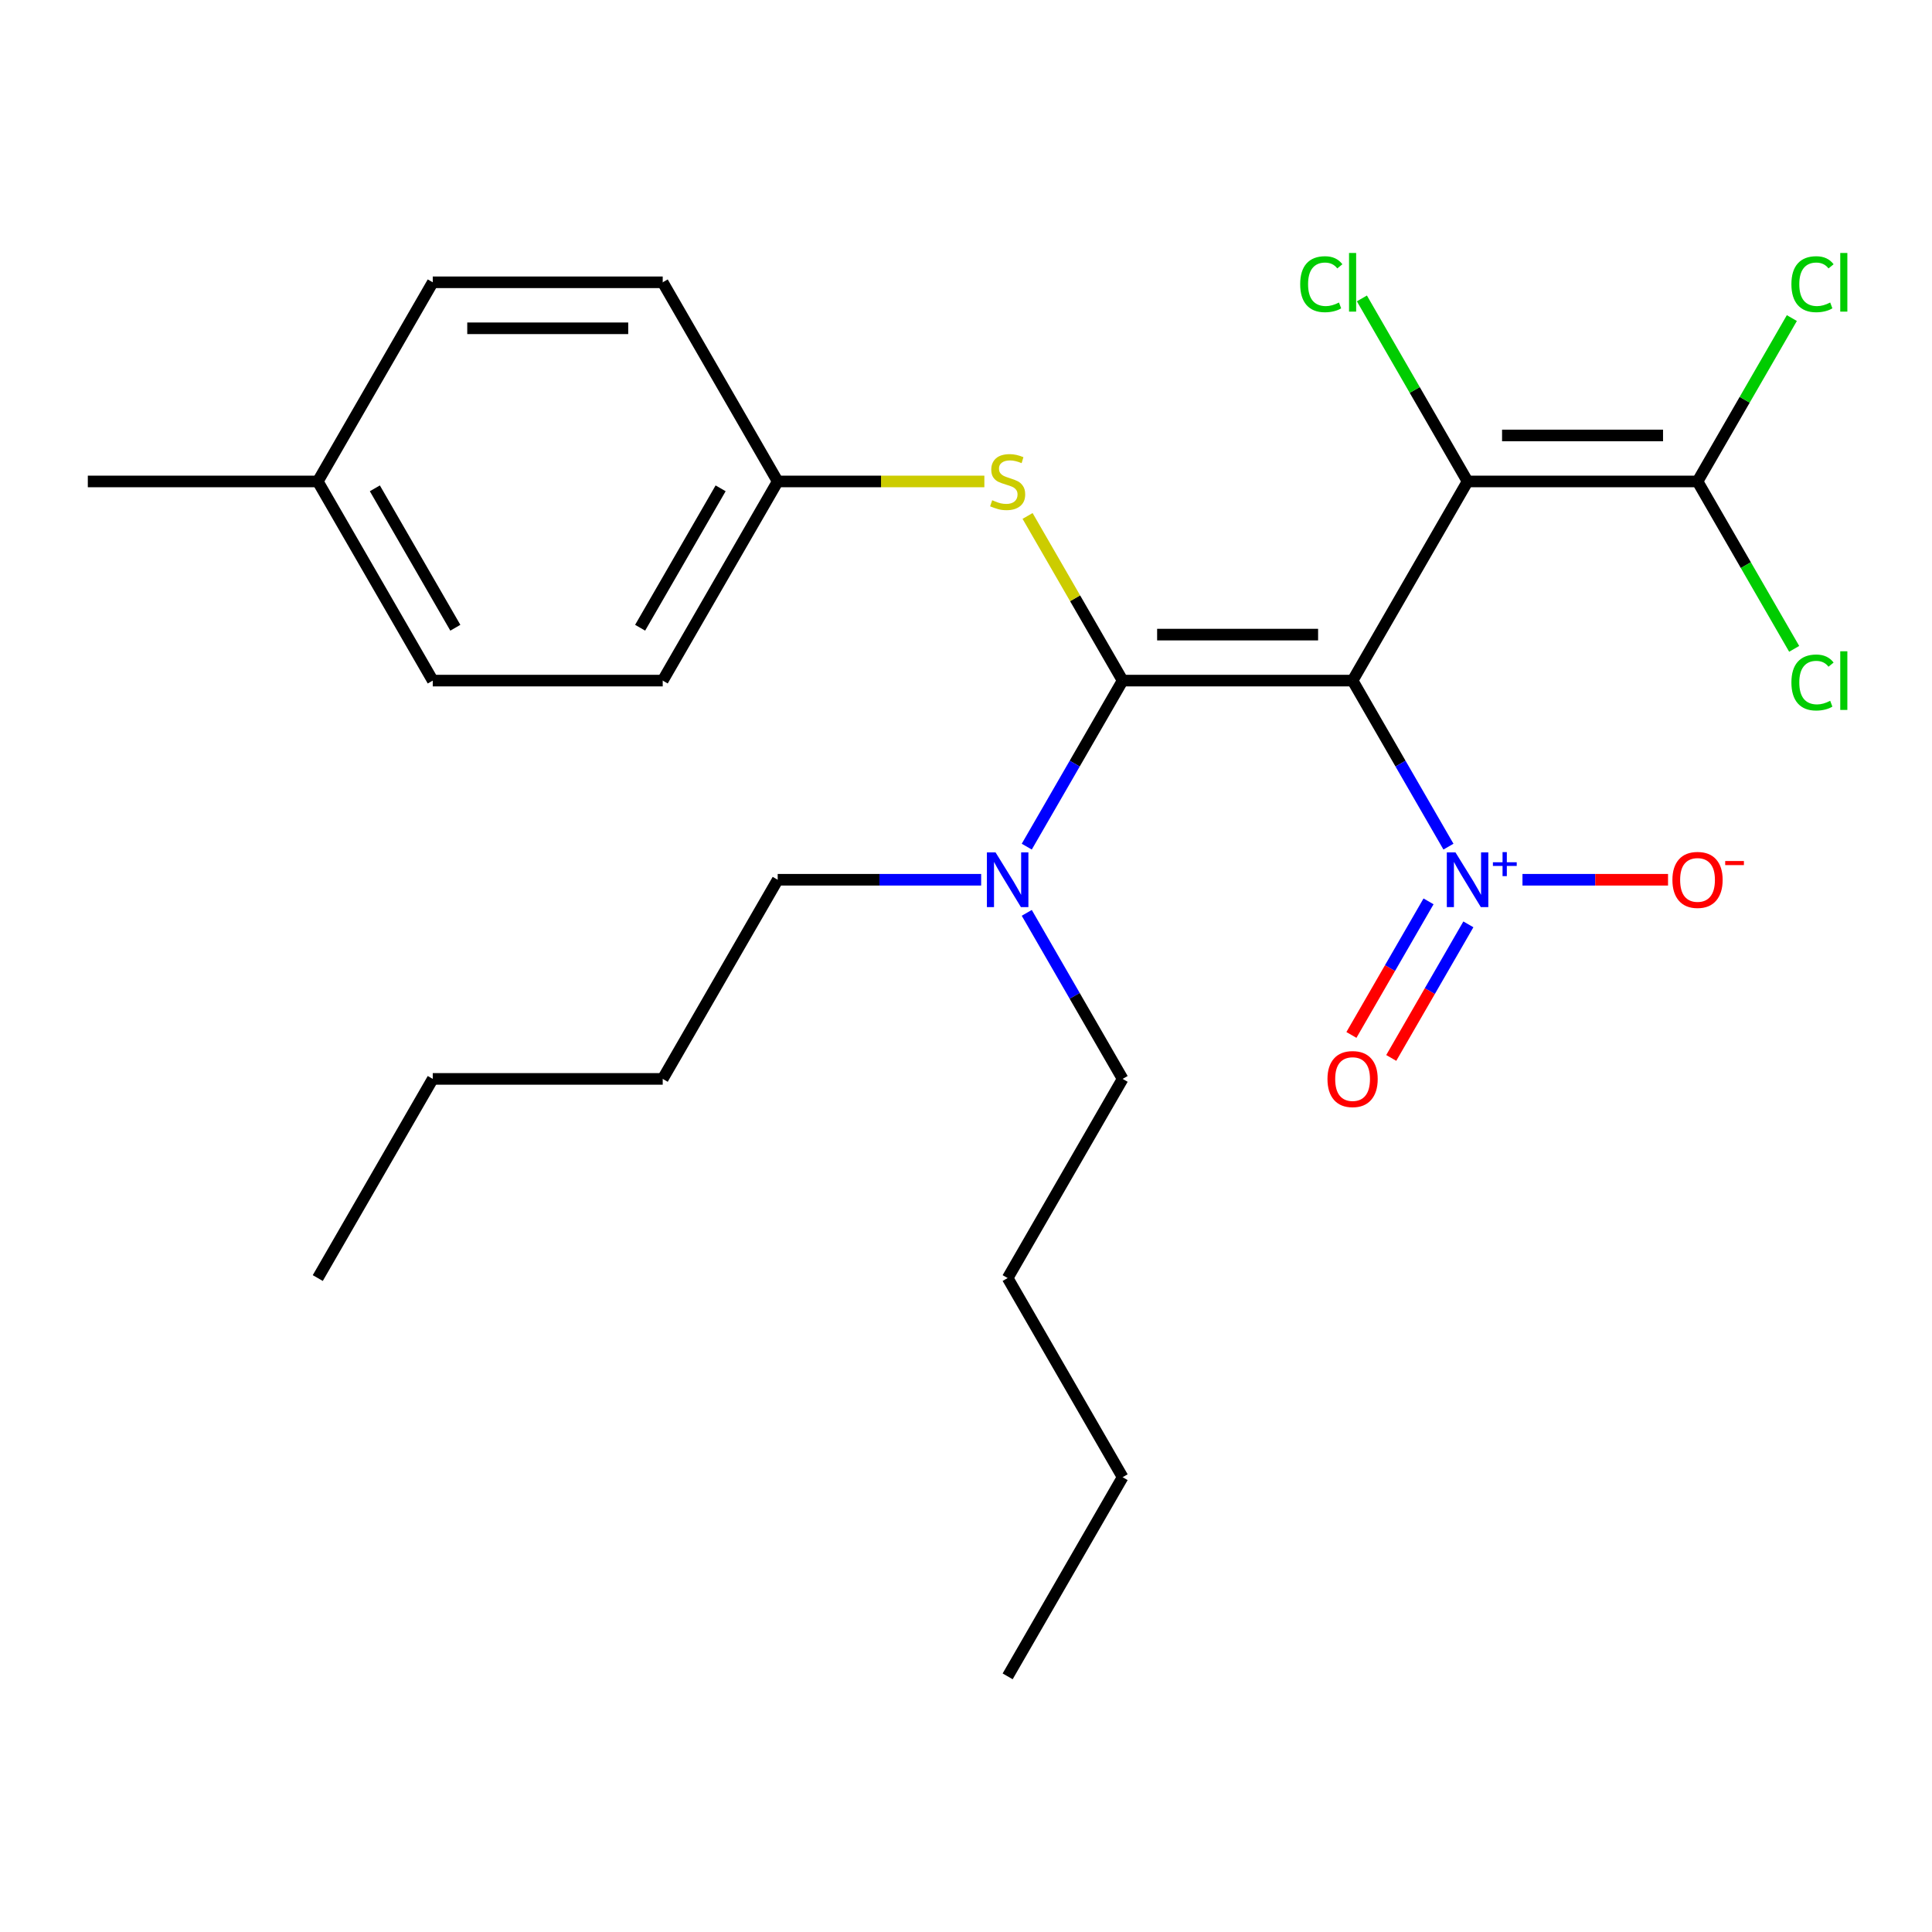 <?xml version='1.0' encoding='iso-8859-1'?>
<svg version='1.1' baseProfile='full'
              xmlns='http://www.w3.org/2000/svg'
                      xmlns:rdkit='http://www.rdkit.org/xml'
                      xmlns:xlink='http://www.w3.org/1999/xlink'
                  xml:space='preserve'
width='1000px' height='1000px' viewBox='0 0 1000 1000'>
<!-- END OF HEADER -->
<rect style='opacity:1.0;fill:#FFFFFF;stroke:none' width='1000' height='1000' x='0' y='0'> </rect>
<path class='bond-0' d='M 700.098,352.278 L 581.072,352.278' style='fill:none;fill-rule:evenodd;stroke:#000000;stroke-width:6px;stroke-linecap:butt;stroke-linejoin:miter;stroke-opacity:1' />
<path class='bond-0' d='M 682.244,328.473 L 598.926,328.473' style='fill:none;fill-rule:evenodd;stroke:#000000;stroke-width:6px;stroke-linecap:butt;stroke-linejoin:miter;stroke-opacity:1' />
<path class='bond-1' d='M 700.098,352.278 L 759.611,249.199' style='fill:none;fill-rule:evenodd;stroke:#000000;stroke-width:6px;stroke-linecap:butt;stroke-linejoin:miter;stroke-opacity:1' />
<path class='bond-2' d='M 700.098,352.278 L 724.908,395.25' style='fill:none;fill-rule:evenodd;stroke:#000000;stroke-width:6px;stroke-linecap:butt;stroke-linejoin:miter;stroke-opacity:1' />
<path class='bond-2' d='M 724.908,395.25 L 749.718,438.222' style='fill:none;fill-rule:evenodd;stroke:#0000FF;stroke-width:6px;stroke-linecap:butt;stroke-linejoin:miter;stroke-opacity:1' />
<path class='bond-4' d='M 581.072,352.278 L 556.47,309.666' style='fill:none;fill-rule:evenodd;stroke:#000000;stroke-width:6px;stroke-linecap:butt;stroke-linejoin:miter;stroke-opacity:1' />
<path class='bond-4' d='M 556.47,309.666 L 531.868,267.054' style='fill:none;fill-rule:evenodd;stroke:#CCCC00;stroke-width:6px;stroke-linecap:butt;stroke-linejoin:miter;stroke-opacity:1' />
<path class='bond-5' d='M 581.072,352.278 L 556.262,395.25' style='fill:none;fill-rule:evenodd;stroke:#000000;stroke-width:6px;stroke-linecap:butt;stroke-linejoin:miter;stroke-opacity:1' />
<path class='bond-5' d='M 556.262,395.25 L 531.452,438.222' style='fill:none;fill-rule:evenodd;stroke:#0000FF;stroke-width:6px;stroke-linecap:butt;stroke-linejoin:miter;stroke-opacity:1' />
<path class='bond-3' d='M 759.611,249.199 L 878.638,249.199' style='fill:none;fill-rule:evenodd;stroke:#000000;stroke-width:6px;stroke-linecap:butt;stroke-linejoin:miter;stroke-opacity:1' />
<path class='bond-3' d='M 777.465,225.393 L 860.784,225.393' style='fill:none;fill-rule:evenodd;stroke:#000000;stroke-width:6px;stroke-linecap:butt;stroke-linejoin:miter;stroke-opacity:1' />
<path class='bond-8' d='M 759.611,249.199 L 732.263,201.829' style='fill:none;fill-rule:evenodd;stroke:#000000;stroke-width:6px;stroke-linecap:butt;stroke-linejoin:miter;stroke-opacity:1' />
<path class='bond-8' d='M 732.263,201.829 L 704.914,154.46' style='fill:none;fill-rule:evenodd;stroke:#00CC00;stroke-width:6px;stroke-linecap:butt;stroke-linejoin:miter;stroke-opacity:1' />
<path class='bond-6' d='M 788.032,455.358 L 825.702,455.358' style='fill:none;fill-rule:evenodd;stroke:#0000FF;stroke-width:6px;stroke-linecap:butt;stroke-linejoin:miter;stroke-opacity:1' />
<path class='bond-6' d='M 825.702,455.358 L 863.372,455.358' style='fill:none;fill-rule:evenodd;stroke:#FF0000;stroke-width:6px;stroke-linecap:butt;stroke-linejoin:miter;stroke-opacity:1' />
<path class='bond-7' d='M 739.41,466.542 L 719.45,501.114' style='fill:none;fill-rule:evenodd;stroke:#0000FF;stroke-width:6px;stroke-linecap:butt;stroke-linejoin:miter;stroke-opacity:1' />
<path class='bond-7' d='M 719.45,501.114 L 699.49,535.685' style='fill:none;fill-rule:evenodd;stroke:#FF0000;stroke-width:6px;stroke-linecap:butt;stroke-linejoin:miter;stroke-opacity:1' />
<path class='bond-7' d='M 760.026,478.445 L 740.066,513.016' style='fill:none;fill-rule:evenodd;stroke:#0000FF;stroke-width:6px;stroke-linecap:butt;stroke-linejoin:miter;stroke-opacity:1' />
<path class='bond-7' d='M 740.066,513.016 L 720.106,547.588' style='fill:none;fill-rule:evenodd;stroke:#FF0000;stroke-width:6px;stroke-linecap:butt;stroke-linejoin:miter;stroke-opacity:1' />
<path class='bond-10' d='M 878.638,249.199 L 903.049,206.917' style='fill:none;fill-rule:evenodd;stroke:#000000;stroke-width:6px;stroke-linecap:butt;stroke-linejoin:miter;stroke-opacity:1' />
<path class='bond-10' d='M 903.049,206.917 L 927.461,164.635' style='fill:none;fill-rule:evenodd;stroke:#00CC00;stroke-width:6px;stroke-linecap:butt;stroke-linejoin:miter;stroke-opacity:1' />
<path class='bond-11' d='M 878.638,249.199 L 903.65,292.521' style='fill:none;fill-rule:evenodd;stroke:#000000;stroke-width:6px;stroke-linecap:butt;stroke-linejoin:miter;stroke-opacity:1' />
<path class='bond-11' d='M 903.65,292.521 L 928.662,335.843' style='fill:none;fill-rule:evenodd;stroke:#00CC00;stroke-width:6px;stroke-linecap:butt;stroke-linejoin:miter;stroke-opacity:1' />
<path class='bond-9' d='M 509.504,249.199 L 456.018,249.199' style='fill:none;fill-rule:evenodd;stroke:#CCCC00;stroke-width:6px;stroke-linecap:butt;stroke-linejoin:miter;stroke-opacity:1' />
<path class='bond-9' d='M 456.018,249.199 L 402.533,249.199' style='fill:none;fill-rule:evenodd;stroke:#000000;stroke-width:6px;stroke-linecap:butt;stroke-linejoin:miter;stroke-opacity:1' />
<path class='bond-17' d='M 531.452,472.494 L 556.262,515.466' style='fill:none;fill-rule:evenodd;stroke:#0000FF;stroke-width:6px;stroke-linecap:butt;stroke-linejoin:miter;stroke-opacity:1' />
<path class='bond-17' d='M 556.262,515.466 L 581.072,558.438' style='fill:none;fill-rule:evenodd;stroke:#000000;stroke-width:6px;stroke-linecap:butt;stroke-linejoin:miter;stroke-opacity:1' />
<path class='bond-18' d='M 507.844,455.358 L 455.188,455.358' style='fill:none;fill-rule:evenodd;stroke:#0000FF;stroke-width:6px;stroke-linecap:butt;stroke-linejoin:miter;stroke-opacity:1' />
<path class='bond-18' d='M 455.188,455.358 L 402.533,455.358' style='fill:none;fill-rule:evenodd;stroke:#000000;stroke-width:6px;stroke-linecap:butt;stroke-linejoin:miter;stroke-opacity:1' />
<path class='bond-13' d='M 402.533,249.199 L 343.02,352.278' style='fill:none;fill-rule:evenodd;stroke:#000000;stroke-width:6px;stroke-linecap:butt;stroke-linejoin:miter;stroke-opacity:1' />
<path class='bond-13' d='M 372.99,252.758 L 331.331,324.914' style='fill:none;fill-rule:evenodd;stroke:#000000;stroke-width:6px;stroke-linecap:butt;stroke-linejoin:miter;stroke-opacity:1' />
<path class='bond-14' d='M 402.533,249.199 L 343.02,146.119' style='fill:none;fill-rule:evenodd;stroke:#000000;stroke-width:6px;stroke-linecap:butt;stroke-linejoin:miter;stroke-opacity:1' />
<path class='bond-12' d='M 164.481,249.199 L 223.994,146.119' style='fill:none;fill-rule:evenodd;stroke:#000000;stroke-width:6px;stroke-linecap:butt;stroke-linejoin:miter;stroke-opacity:1' />
<path class='bond-19' d='M 164.481,249.199 L 45.455,249.199' style='fill:none;fill-rule:evenodd;stroke:#000000;stroke-width:6px;stroke-linecap:butt;stroke-linejoin:miter;stroke-opacity:1' />
<path class='bond-26' d='M 164.481,249.199 L 223.994,352.278' style='fill:none;fill-rule:evenodd;stroke:#000000;stroke-width:6px;stroke-linecap:butt;stroke-linejoin:miter;stroke-opacity:1' />
<path class='bond-26' d='M 194.024,252.758 L 235.683,324.914' style='fill:none;fill-rule:evenodd;stroke:#000000;stroke-width:6px;stroke-linecap:butt;stroke-linejoin:miter;stroke-opacity:1' />
<path class='bond-16' d='M 343.02,352.278 L 223.994,352.278' style='fill:none;fill-rule:evenodd;stroke:#000000;stroke-width:6px;stroke-linecap:butt;stroke-linejoin:miter;stroke-opacity:1' />
<path class='bond-15' d='M 343.02,146.119 L 223.994,146.119' style='fill:none;fill-rule:evenodd;stroke:#000000;stroke-width:6px;stroke-linecap:butt;stroke-linejoin:miter;stroke-opacity:1' />
<path class='bond-15' d='M 325.166,169.924 L 241.848,169.924' style='fill:none;fill-rule:evenodd;stroke:#000000;stroke-width:6px;stroke-linecap:butt;stroke-linejoin:miter;stroke-opacity:1' />
<path class='bond-20' d='M 581.072,558.438 L 521.559,661.517' style='fill:none;fill-rule:evenodd;stroke:#000000;stroke-width:6px;stroke-linecap:butt;stroke-linejoin:miter;stroke-opacity:1' />
<path class='bond-21' d='M 402.533,455.358 L 343.02,558.438' style='fill:none;fill-rule:evenodd;stroke:#000000;stroke-width:6px;stroke-linecap:butt;stroke-linejoin:miter;stroke-opacity:1' />
<path class='bond-22' d='M 521.559,661.517 L 581.072,764.597' style='fill:none;fill-rule:evenodd;stroke:#000000;stroke-width:6px;stroke-linecap:butt;stroke-linejoin:miter;stroke-opacity:1' />
<path class='bond-23' d='M 343.02,558.438 L 223.994,558.438' style='fill:none;fill-rule:evenodd;stroke:#000000;stroke-width:6px;stroke-linecap:butt;stroke-linejoin:miter;stroke-opacity:1' />
<path class='bond-24' d='M 581.072,764.597 L 521.559,867.677' style='fill:none;fill-rule:evenodd;stroke:#000000;stroke-width:6px;stroke-linecap:butt;stroke-linejoin:miter;stroke-opacity:1' />
<path class='bond-25' d='M 223.994,558.438 L 164.481,661.517' style='fill:none;fill-rule:evenodd;stroke:#000000;stroke-width:6px;stroke-linecap:butt;stroke-linejoin:miter;stroke-opacity:1' />
<path  class='atom-3' d='M 753.351 441.198
L 762.631 456.198
Q 763.551 457.678, 765.031 460.358
Q 766.511 463.038, 766.591 463.198
L 766.591 441.198
L 770.351 441.198
L 770.351 469.518
L 766.471 469.518
L 756.511 453.118
Q 755.351 451.198, 754.111 448.998
Q 752.911 446.798, 752.551 446.118
L 752.551 469.518
L 748.871 469.518
L 748.871 441.198
L 753.351 441.198
' fill='#0000FF'/>
<path  class='atom-3' d='M 772.727 446.303
L 777.717 446.303
L 777.717 441.049
L 779.935 441.049
L 779.935 446.303
L 785.056 446.303
L 785.056 448.204
L 779.935 448.204
L 779.935 453.484
L 777.717 453.484
L 777.717 448.204
L 772.727 448.204
L 772.727 446.303
' fill='#0000FF'/>
<path  class='atom-5' d='M 513.559 258.919
Q 513.879 259.039, 515.199 259.599
Q 516.519 260.159, 517.959 260.519
Q 519.439 260.839, 520.879 260.839
Q 523.559 260.839, 525.119 259.559
Q 526.679 258.239, 526.679 255.959
Q 526.679 254.399, 525.879 253.439
Q 525.119 252.479, 523.919 251.959
Q 522.719 251.439, 520.719 250.839
Q 518.199 250.079, 516.679 249.359
Q 515.199 248.639, 514.119 247.119
Q 513.079 245.599, 513.079 243.039
Q 513.079 239.479, 515.479 237.279
Q 517.919 235.079, 522.719 235.079
Q 525.999 235.079, 529.719 236.639
L 528.799 239.719
Q 525.399 238.319, 522.839 238.319
Q 520.079 238.319, 518.559 239.479
Q 517.039 240.599, 517.079 242.559
Q 517.079 244.079, 517.839 244.999
Q 518.639 245.919, 519.759 246.439
Q 520.919 246.959, 522.839 247.559
Q 525.399 248.359, 526.919 249.159
Q 528.439 249.959, 529.519 251.599
Q 530.639 253.199, 530.639 255.959
Q 530.639 259.879, 527.999 261.999
Q 525.399 264.079, 521.039 264.079
Q 518.519 264.079, 516.599 263.519
Q 514.719 262.999, 512.479 262.079
L 513.559 258.919
' fill='#CCCC00'/>
<path  class='atom-6' d='M 515.299 441.198
L 524.579 456.198
Q 525.499 457.678, 526.979 460.358
Q 528.459 463.038, 528.539 463.198
L 528.539 441.198
L 532.299 441.198
L 532.299 469.518
L 528.419 469.518
L 518.459 453.118
Q 517.299 451.198, 516.059 448.998
Q 514.859 446.798, 514.499 446.118
L 514.499 469.518
L 510.819 469.518
L 510.819 441.198
L 515.299 441.198
' fill='#0000FF'/>
<path  class='atom-7' d='M 865.638 455.438
Q 865.638 448.638, 868.998 444.838
Q 872.358 441.038, 878.638 441.038
Q 884.918 441.038, 888.278 444.838
Q 891.638 448.638, 891.638 455.438
Q 891.638 462.318, 888.238 466.238
Q 884.838 470.118, 878.638 470.118
Q 872.398 470.118, 868.998 466.238
Q 865.638 462.358, 865.638 455.438
M 878.638 466.918
Q 882.958 466.918, 885.278 464.038
Q 887.638 461.118, 887.638 455.438
Q 887.638 449.878, 885.278 447.078
Q 882.958 444.238, 878.638 444.238
Q 874.318 444.238, 871.958 447.038
Q 869.638 449.838, 869.638 455.438
Q 869.638 461.158, 871.958 464.038
Q 874.318 466.918, 878.638 466.918
' fill='#FF0000'/>
<path  class='atom-7' d='M 892.958 445.66
L 902.646 445.66
L 902.646 447.772
L 892.958 447.772
L 892.958 445.66
' fill='#FF0000'/>
<path  class='atom-8' d='M 687.098 558.518
Q 687.098 551.718, 690.458 547.918
Q 693.818 544.118, 700.098 544.118
Q 706.378 544.118, 709.738 547.918
Q 713.098 551.718, 713.098 558.518
Q 713.098 565.398, 709.698 569.318
Q 706.298 573.198, 700.098 573.198
Q 693.858 573.198, 690.458 569.318
Q 687.098 565.438, 687.098 558.518
M 700.098 569.998
Q 704.418 569.998, 706.738 567.118
Q 709.098 564.198, 709.098 558.518
Q 709.098 552.958, 706.738 550.158
Q 704.418 547.318, 700.098 547.318
Q 695.778 547.318, 693.418 550.118
Q 691.098 552.918, 691.098 558.518
Q 691.098 564.238, 693.418 567.118
Q 695.778 569.998, 700.098 569.998
' fill='#FF0000'/>
<path  class='atom-9' d='M 672.978 147.099
Q 672.978 140.059, 676.258 136.379
Q 679.578 132.659, 685.858 132.659
Q 691.698 132.659, 694.818 136.779
L 692.178 138.939
Q 689.898 135.939, 685.858 135.939
Q 681.578 135.939, 679.298 138.819
Q 677.058 141.659, 677.058 147.099
Q 677.058 152.699, 679.378 155.579
Q 681.738 158.459, 686.298 158.459
Q 689.418 158.459, 693.058 156.579
L 694.178 159.579
Q 692.698 160.539, 690.458 161.099
Q 688.218 161.659, 685.738 161.659
Q 679.578 161.659, 676.258 157.899
Q 672.978 154.139, 672.978 147.099
' fill='#00CC00'/>
<path  class='atom-9' d='M 698.258 130.939
L 701.938 130.939
L 701.938 161.299
L 698.258 161.299
L 698.258 130.939
' fill='#00CC00'/>
<path  class='atom-11' d='M 927.231 147.099
Q 927.231 140.059, 930.511 136.379
Q 933.831 132.659, 940.111 132.659
Q 945.951 132.659, 949.071 136.779
L 946.431 138.939
Q 944.151 135.939, 940.111 135.939
Q 935.831 135.939, 933.551 138.819
Q 931.311 141.659, 931.311 147.099
Q 931.311 152.699, 933.631 155.579
Q 935.991 158.459, 940.551 158.459
Q 943.671 158.459, 947.311 156.579
L 948.431 159.579
Q 946.951 160.539, 944.711 161.099
Q 942.471 161.659, 939.991 161.659
Q 933.831 161.659, 930.511 157.899
Q 927.231 154.139, 927.231 147.099
' fill='#00CC00'/>
<path  class='atom-11' d='M 952.511 130.939
L 956.191 130.939
L 956.191 161.299
L 952.511 161.299
L 952.511 130.939
' fill='#00CC00'/>
<path  class='atom-12' d='M 927.231 353.258
Q 927.231 346.218, 930.511 342.538
Q 933.831 338.818, 940.111 338.818
Q 945.951 338.818, 949.071 342.938
L 946.431 345.098
Q 944.151 342.098, 940.111 342.098
Q 935.831 342.098, 933.551 344.978
Q 931.311 347.818, 931.311 353.258
Q 931.311 358.858, 933.631 361.738
Q 935.991 364.618, 940.551 364.618
Q 943.671 364.618, 947.311 362.738
L 948.431 365.738
Q 946.951 366.698, 944.711 367.258
Q 942.471 367.818, 939.991 367.818
Q 933.831 367.818, 930.511 364.058
Q 927.231 360.298, 927.231 353.258
' fill='#00CC00'/>
<path  class='atom-12' d='M 952.511 337.098
L 956.191 337.098
L 956.191 367.458
L 952.511 367.458
L 952.511 337.098
' fill='#00CC00'/>
</svg>
